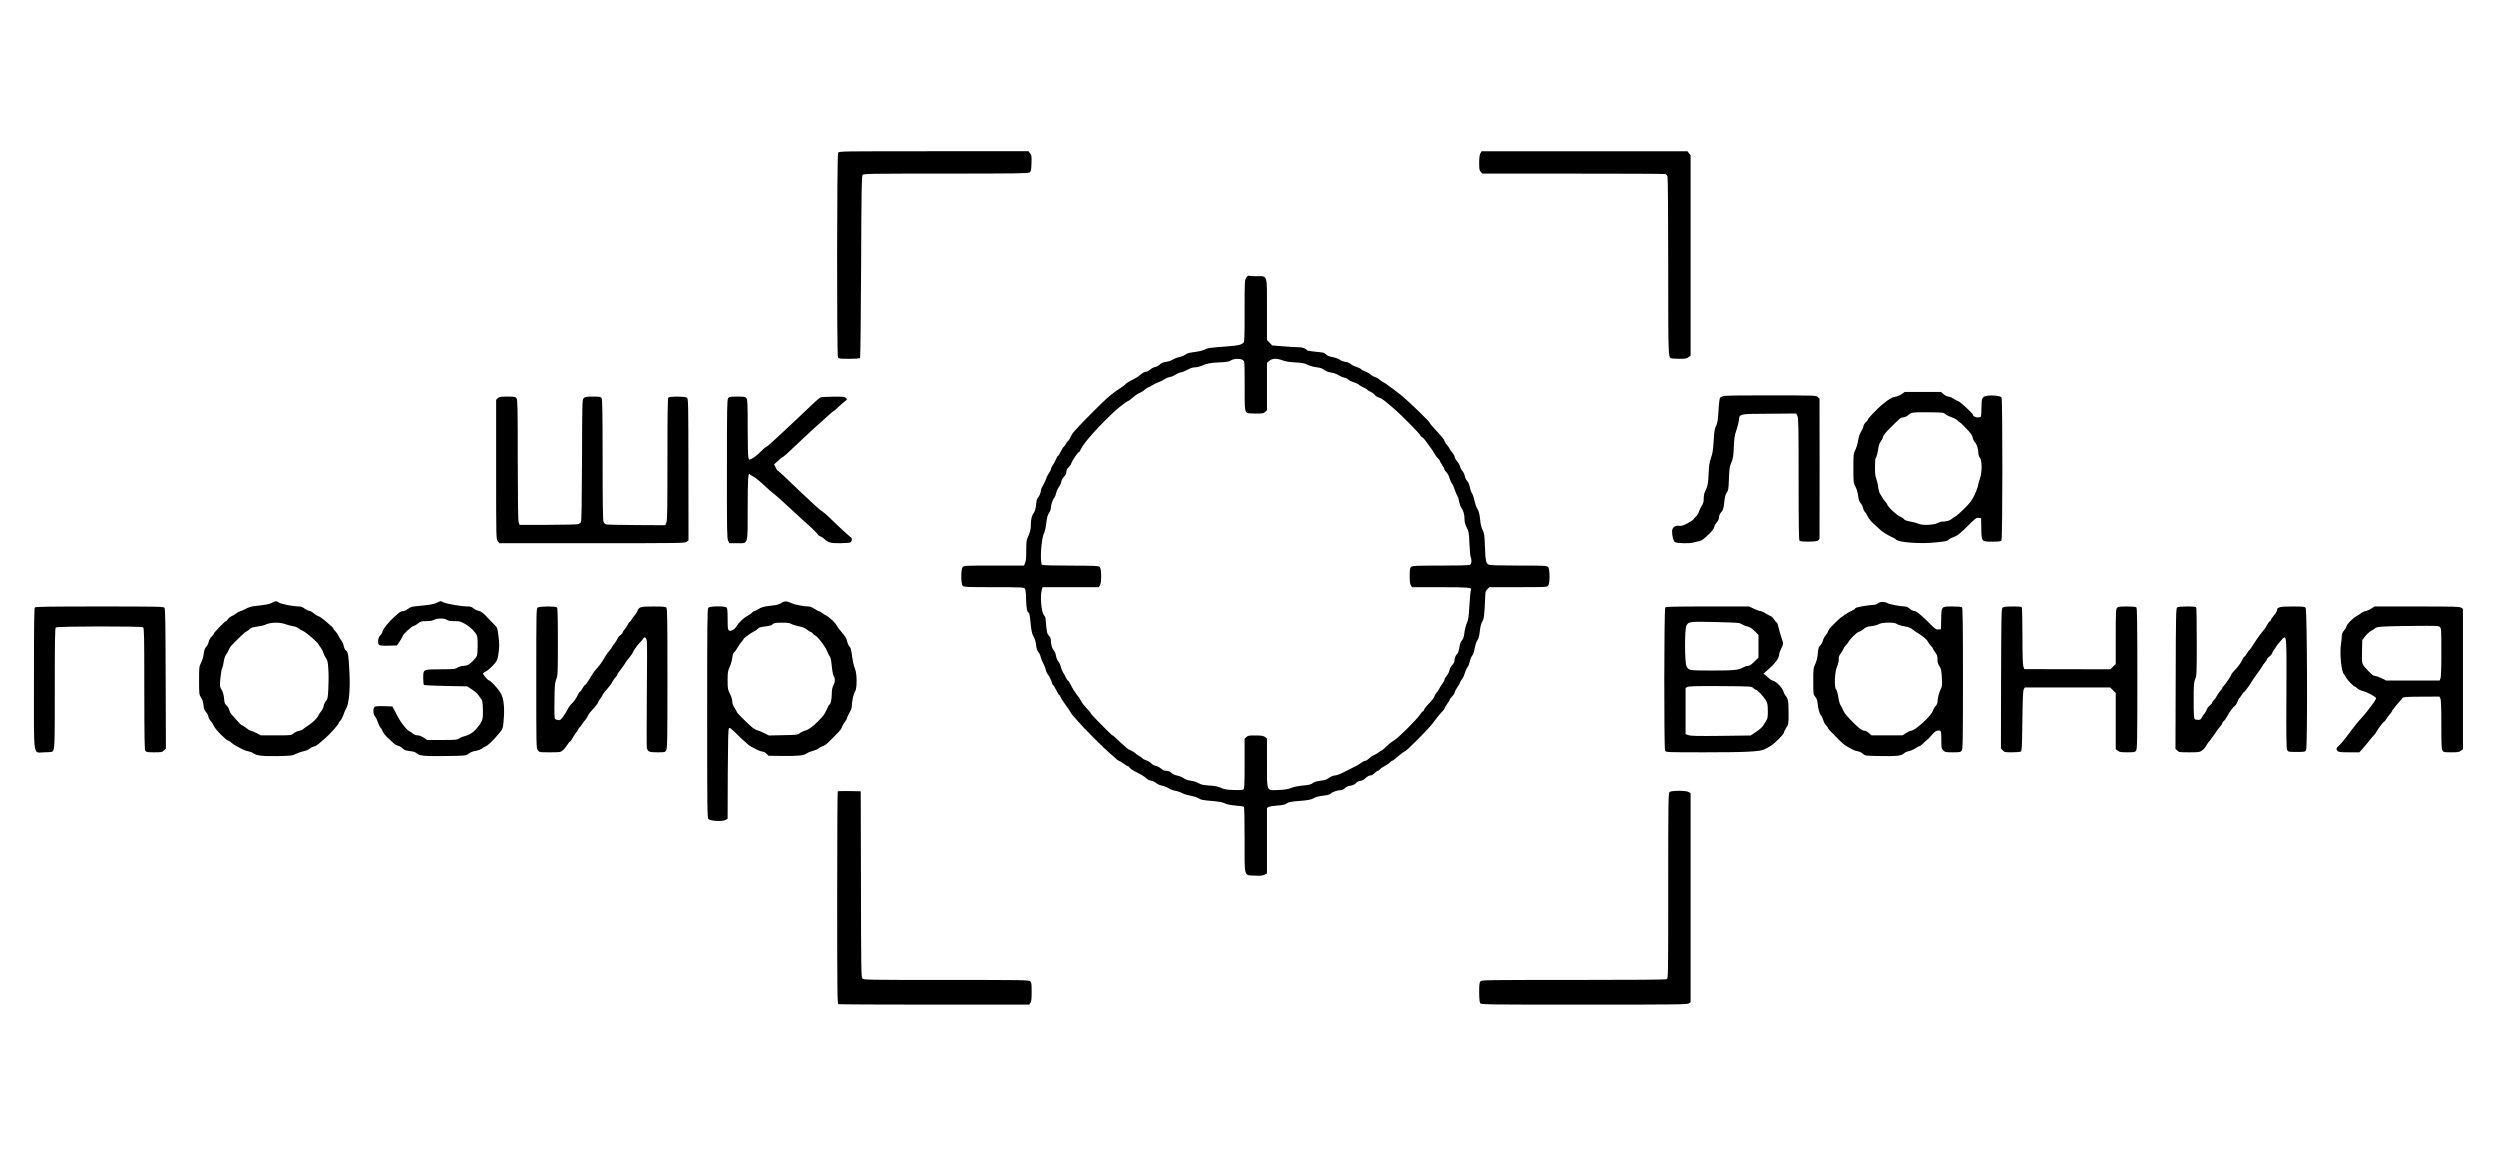 <?xml version="1.0" encoding="UTF-8" standalone="no"?> <svg xmlns="http://www.w3.org/2000/svg" width="3240pt" height="1500pt" viewBox="0 0 3240 1500" preserveAspectRatio="xMidYMid meet">  <g transform="translate(0,1500) scale(0.1,-0.1)" fill="#000000" stroke="none"> <path d="M10862 13020 c-16 -26 -18 -2620 -2 -2651 10 -17 22 -19 145 -19 96 0 136 4 142 13 4 6 10 539 13 1183 4 972 7 1174 19 1187 12 16 100 17 1080 17 935 1 1068 2 1086 16 17 13 20 29 23 117 3 92 2 105 -18 130 l-21 27 -1227 0 c-1214 0 -1227 0 -1240 -20z"></path> <path d="M19185 13010 c-10 -20 -15 -58 -15 -123 0 -80 3 -96 21 -115 l20 -22 1178 0 c648 0 1185 -2 1195 -6 10 -4 22 -18 27 -31 5 -14 9 -492 9 -1164 0 -1149 1 -1169 34 -1191 6 -4 54 -8 107 -8 82 0 100 3 123 21 l26 20 0 1298 0 1298 -21 27 -20 26 -1334 0 -1334 0 -16 -30z"></path> <path d="M16150 11398 c-19 -32 -20 -47 -20 -426 1 -296 -2 -398 -11 -409 -26 -31 -70 -42 -210 -52 -249 -19 -262 -21 -296 -41 -21 -12 -70 -24 -129 -32 -71 -8 -101 -17 -120 -33 -13 -11 -49 -26 -79 -33 -31 -6 -69 -21 -86 -32 -16 -12 -54 -25 -85 -29 -39 -6 -62 -15 -82 -34 -15 -15 -43 -30 -62 -33 -19 -4 -50 -20 -68 -36 -18 -15 -44 -28 -57 -28 -13 0 -40 -14 -60 -32 -37 -32 -68 -51 -141 -87 -23 -12 -48 -28 -55 -37 -13 -16 -30 -28 -129 -94 -25 -17 -74 -56 -110 -88 -72 -63 -323 -315 -383 -383 -21 -24 -47 -53 -57 -64 -11 -11 -26 -36 -34 -56 -8 -19 -22 -42 -31 -49 -9 -7 -23 -27 -32 -44 -9 -17 -21 -34 -28 -38 -7 -4 -25 -32 -39 -63 -15 -30 -31 -55 -36 -55 -4 0 -15 -17 -23 -39 -9 -21 -27 -55 -41 -76 -14 -21 -26 -45 -26 -54 0 -10 -11 -33 -25 -51 -14 -19 -31 -53 -37 -75 -7 -22 -25 -60 -40 -84 -15 -25 -28 -55 -28 -67 0 -26 -19 -73 -37 -92 -15 -15 -20 -35 -28 -114 -4 -31 -14 -67 -24 -80 -28 -36 -41 -85 -41 -153 0 -64 -9 -101 -41 -171 -16 -33 -19 -64 -19 -167 0 -89 -4 -138 -14 -162 l-15 -35 -389 0 c-364 0 -390 -1 -405 -18 -26 -28 -25 -222 1 -245 17 -15 59 -17 404 -17 346 0 387 -2 399 -17 10 -11 15 -53 17 -137 3 -113 14 -176 32 -176 11 0 19 -49 29 -162 5 -53 16 -109 25 -125 30 -56 37 -79 45 -140 5 -43 14 -70 29 -85 11 -13 25 -42 30 -65 5 -23 21 -62 35 -85 13 -24 27 -60 31 -80 4 -21 18 -51 32 -67 13 -16 31 -53 40 -80 8 -28 18 -51 23 -51 4 0 22 -29 40 -65 18 -36 36 -65 41 -65 4 0 10 -10 14 -22 3 -13 31 -57 62 -98 30 -41 63 -88 71 -105 9 -16 28 -42 42 -56 14 -14 40 -43 56 -63 44 -55 353 -365 405 -406 24 -19 59 -50 77 -67 19 -18 38 -33 43 -33 6 0 32 -16 59 -35 26 -19 53 -35 60 -35 6 0 16 -9 23 -21 7 -11 36 -32 63 -45 83 -41 136 -73 154 -94 9 -12 34 -23 56 -27 22 -3 52 -17 67 -30 15 -15 47 -29 74 -34 27 -5 65 -20 85 -33 20 -14 61 -29 91 -35 30 -5 70 -19 89 -30 19 -11 68 -26 111 -34 42 -8 89 -24 106 -35 23 -17 54 -23 162 -32 96 -8 143 -16 172 -31 26 -13 73 -23 138 -29 54 -4 104 -11 109 -15 8 -4 11 -143 11 -429 0 -500 -13 -456 133 -464 74 -4 100 -1 125 12 l32 17 0 424 0 424 23 13 c12 6 63 15 112 18 69 5 97 11 120 27 25 18 54 24 168 33 113 9 145 15 180 34 27 16 72 28 127 34 62 8 89 15 100 29 15 19 88 43 131 43 13 0 35 12 50 26 17 16 43 28 70 31 30 4 53 15 73 34 18 19 39 29 57 29 19 0 41 12 66 35 23 22 47 35 63 35 16 0 37 12 55 30 16 16 34 30 40 30 7 0 20 9 31 21 10 12 39 31 64 44 25 13 54 32 64 44 11 12 23 21 29 21 5 0 26 15 46 33 48 42 96 78 129 97 33 19 294 283 342 346 19 25 49 65 67 88 17 22 45 55 62 72 17 16 31 35 31 40 0 6 16 33 35 60 19 27 35 54 35 60 0 5 13 23 30 39 16 15 32 41 35 57 4 16 17 41 29 56 12 15 28 43 36 62 7 19 22 44 32 56 10 11 25 45 34 75 9 30 24 63 34 74 10 11 23 44 29 73 6 29 20 62 30 74 12 12 25 49 32 92 7 39 20 82 29 96 25 37 30 57 40 143 6 50 17 91 31 113 18 29 23 59 30 172 4 75 8 156 9 178 0 31 7 48 26 68 l27 26 372 0 c348 0 373 1 388 18 26 28 25 222 -1 245 -17 15 -58 17 -380 17 -247 0 -369 4 -386 11 -38 17 -45 49 -51 234 -6 152 -9 175 -31 217 -15 31 -26 73 -30 120 -7 83 -20 132 -45 168 -9 14 -22 54 -29 90 -7 35 -21 77 -31 92 -11 15 -24 52 -30 84 -7 36 -19 65 -35 81 -13 13 -27 42 -30 63 -4 22 -17 50 -29 63 -13 12 -28 40 -34 63 -6 22 -22 51 -35 63 -14 13 -28 38 -32 55 -3 17 -19 46 -35 64 -16 18 -29 37 -29 41 0 5 -16 28 -35 51 -19 23 -35 48 -35 56 0 7 -12 27 -27 44 -16 17 -44 49 -63 71 -19 22 -50 56 -67 74 -18 19 -33 39 -33 44 0 14 -246 253 -346 338 -45 37 -108 86 -139 108 -32 22 -63 45 -69 51 -7 6 -28 19 -46 29 -19 10 -45 28 -58 40 -12 12 -35 25 -51 28 -16 4 -40 17 -53 30 -13 13 -44 31 -70 41 -25 9 -52 23 -58 31 -6 8 -35 22 -63 31 -28 9 -60 25 -71 36 -11 10 -32 21 -46 24 -14 3 -36 7 -49 10 -12 3 -35 13 -50 24 -14 10 -55 25 -91 32 -45 8 -72 20 -86 36 -18 20 -35 25 -130 33 -60 6 -111 14 -114 18 -18 26 -60 41 -114 41 -33 0 -122 5 -199 12 l-139 11 -34 36 -34 36 0 391 c0 468 10 434 -130 434 -48 0 -95 3 -104 6 -10 4 -22 -5 -36 -28z m-57 -1057 c13 -5 28 -18 32 -28 4 -10 6 -152 6 -315 -2 -296 1 -329 33 -350 6 -4 56 -8 110 -8 89 0 102 2 123 22 l23 21 0 308 0 307 31 26 c38 33 97 34 170 6 35 -14 86 -22 163 -27 91 -4 120 -10 161 -30 28 -14 79 -29 117 -33 49 -5 75 -15 101 -35 24 -17 55 -29 91 -34 31 -4 71 -18 93 -33 21 -14 54 -28 74 -32 20 -3 44 -15 54 -26 10 -11 41 -26 70 -35 29 -8 58 -22 65 -30 7 -9 35 -25 62 -37 26 -11 48 -24 48 -29 0 -4 18 -16 40 -25 22 -10 47 -28 55 -40 8 -12 31 -28 52 -35 43 -14 62 -27 209 -154 88 -76 322 -314 329 -334 3 -11 14 -22 23 -26 9 -3 26 -18 37 -34 11 -16 39 -53 61 -83 23 -29 51 -71 62 -93 12 -22 33 -51 47 -64 14 -13 25 -27 25 -33 0 -5 14 -29 30 -53 17 -24 30 -50 30 -58 0 -7 11 -24 25 -37 14 -13 33 -48 41 -77 8 -29 22 -60 30 -68 8 -8 24 -42 35 -76 11 -34 28 -73 36 -86 9 -13 20 -48 24 -76 5 -28 17 -63 27 -77 28 -38 42 -87 42 -147 0 -40 8 -69 29 -111 27 -53 29 -67 35 -211 4 -85 11 -162 16 -172 17 -32 12 -87 -9 -99 -13 -6 -151 -10 -382 -10 -323 0 -364 -2 -381 -17 -15 -14 -18 -32 -18 -117 0 -76 4 -107 16 -124 l15 -22 365 0 c362 0 415 -4 397 -33 -4 -7 -13 -95 -19 -197 -9 -157 -14 -193 -34 -235 -12 -27 -26 -83 -31 -123 -6 -55 -14 -80 -33 -102 -15 -19 -27 -48 -31 -82 -7 -49 -19 -86 -34 -98 -16 -13 -31 -53 -31 -80 0 -19 -10 -40 -29 -59 -16 -16 -32 -46 -36 -67 -3 -21 -20 -53 -36 -72 -16 -18 -29 -41 -29 -52 0 -10 -11 -31 -24 -47 -13 -15 -33 -47 -44 -70 -12 -23 -26 -44 -32 -48 -5 -3 -17 -23 -27 -43 -17 -38 -24 -47 -92 -119 -22 -23 -42 -51 -46 -63 -3 -11 -10 -20 -16 -20 -5 0 -20 -18 -34 -39 -35 -56 -273 -294 -329 -330 -26 -16 -57 -39 -69 -50 -57 -54 -101 -91 -108 -91 -4 0 -20 -11 -36 -23 -15 -13 -42 -28 -59 -34 -16 -6 -44 -25 -61 -42 -17 -17 -40 -31 -51 -31 -11 0 -33 -11 -49 -24 -15 -13 -46 -32 -68 -43 -41 -21 -88 -44 -187 -94 -31 -16 -71 -29 -88 -29 -19 0 -48 -12 -74 -30 -33 -24 -58 -32 -114 -38 -39 -5 -79 -15 -89 -24 -29 -25 -54 -31 -143 -39 -49 -4 -111 -16 -145 -30 -44 -17 -87 -24 -165 -27 -161 -6 -150 -32 -150 353 l0 314 -25 19 c-20 16 -42 20 -122 21 -86 1 -100 -2 -120 -21 l-23 -21 0 -323 c0 -272 -2 -323 -15 -334 -10 -9 -48 -11 -127 -8 -92 3 -122 8 -163 27 -37 18 -76 26 -151 31 -81 5 -108 11 -139 30 -23 14 -64 27 -98 31 -38 5 -71 16 -95 33 -21 14 -59 30 -86 35 -29 5 -58 19 -75 35 -19 18 -38 26 -64 26 -26 0 -46 8 -69 29 -19 16 -50 32 -71 36 -21 4 -45 18 -56 31 -11 14 -40 32 -65 40 -25 9 -46 19 -46 23 0 4 -19 18 -42 31 -24 13 -50 32 -59 42 -9 10 -31 23 -49 30 -18 6 -46 23 -62 37 -41 36 -107 97 -143 132 -16 16 -34 29 -38 29 -10 0 -277 271 -277 281 0 5 -15 24 -32 43 -61 64 -90 101 -99 125 -6 13 -21 38 -35 55 -40 49 -71 97 -99 154 -15 28 -30 52 -35 52 -5 0 -18 21 -30 47 -11 26 -27 54 -35 63 -7 8 -19 38 -26 65 -6 28 -22 61 -34 75 -13 14 -26 45 -29 71 -4 25 -15 55 -25 65 -24 26 -41 79 -41 127 0 30 -7 48 -25 67 -22 23 -27 42 -35 116 -5 49 -10 98 -10 110 0 11 -9 30 -20 42 -33 35 -52 244 -29 325 l10 37 364 0 364 0 15 22 c24 34 23 219 -2 241 -15 14 -62 16 -377 17 -232 0 -363 4 -370 11 -30 30 -11 340 26 409 10 20 23 76 29 130 8 73 17 103 35 131 14 20 25 50 25 70 1 40 22 103 43 127 8 9 20 39 26 66 7 27 23 62 36 77 13 16 26 46 30 67 4 23 17 49 36 66 20 20 29 37 29 60 0 23 9 41 29 60 16 16 32 38 35 51 7 29 85 145 97 145 6 0 17 16 25 35 33 80 244 316 454 508 41 38 146 117 154 117 5 0 23 12 42 28 66 54 93 73 126 86 18 8 42 23 51 34 10 11 33 26 50 33 18 7 44 21 59 31 15 10 46 25 70 34 24 8 59 25 78 38 19 13 53 27 74 31 22 3 53 17 70 30 17 12 49 26 70 29 21 4 62 21 91 37 34 19 66 29 93 29 23 0 61 9 85 19 70 32 107 39 231 45 95 4 124 9 150 26 33 21 98 26 139 11z"></path> <path d="M24643 9891 c-24 -16 -62 -32 -86 -35 -41 -6 -80 -31 -172 -106 -52 -44 -175 -172 -175 -184 0 -6 -13 -24 -30 -39 -16 -16 -30 -39 -30 -51 0 -12 -13 -43 -29 -68 -20 -31 -33 -70 -40 -119 -7 -41 -23 -95 -36 -121 -24 -46 -25 -55 -25 -236 0 -185 1 -190 26 -238 16 -29 30 -77 35 -117 6 -50 15 -77 33 -98 14 -16 28 -45 32 -64 3 -19 13 -40 21 -47 8 -6 26 -34 39 -61 14 -27 41 -63 61 -80 20 -18 55 -50 78 -72 51 -49 93 -76 165 -111 30 -14 57 -29 60 -34 26 -40 320 -62 525 -39 132 14 141 16 160 35 8 9 37 24 63 33 55 21 86 46 204 164 79 79 91 88 121 85 l32 -3 3 -135 c3 -172 1 -170 147 -170 75 0 106 4 114 14 15 18 16 1828 1 1855 -11 21 -123 33 -190 21 -61 -11 -69 -29 -70 -147 0 -56 -3 -108 -6 -117 -11 -30 -104 -14 -104 18 0 15 -159 164 -185 173 -17 6 -48 22 -69 37 -21 14 -51 26 -65 26 -14 1 -42 14 -61 30 l-34 30 -236 0 -235 0 -42 -29z m569 -258 c13 -12 47 -29 77 -39 29 -9 64 -28 77 -40 13 -13 26 -24 30 -24 4 0 42 -37 85 -82 62 -64 81 -91 85 -120 4 -21 17 -48 30 -61 24 -24 43 -88 44 -143 0 -17 9 -43 20 -57 28 -35 29 -189 1 -265 -11 -28 -22 -71 -26 -94 -3 -24 -25 -81 -48 -128 -33 -68 -58 -101 -130 -172 -49 -49 -102 -95 -119 -104 -17 -9 -40 -24 -50 -34 -19 -17 -68 -30 -118 -30 -14 0 -41 -9 -61 -19 -48 -26 -201 -32 -244 -9 -16 8 -63 21 -103 28 -49 8 -76 18 -85 30 -7 11 -33 28 -58 38 -41 18 -159 130 -159 152 0 5 -10 20 -22 33 -21 21 -40 50 -77 116 -8 14 -17 52 -21 85 -3 34 -14 78 -23 100 -13 28 -17 68 -17 152 0 62 4 115 9 118 10 7 28 74 36 138 4 28 16 59 29 75 13 16 27 42 30 60 5 22 34 59 91 115 128 128 140 138 164 138 25 0 53 13 82 38 33 28 57 31 256 29 181 -2 193 -3 215 -24z"></path> <path d="M22340 9868 c-19 -5 -40 -15 -47 -21 -7 -7 -16 -73 -21 -168 -8 -129 -14 -163 -32 -199 -18 -36 -24 -70 -31 -193 -7 -117 -14 -164 -35 -223 -20 -59 -26 -100 -30 -197 -5 -132 -13 -171 -44 -232 -13 -26 -20 -59 -20 -96 0 -43 -6 -65 -25 -92 -13 -20 -30 -55 -36 -77 -7 -23 -24 -51 -39 -63 -14 -12 -29 -29 -32 -37 -3 -8 -39 -32 -79 -53 -59 -30 -81 -36 -109 -31 -51 8 -90 -24 -90 -74 1 -63 17 -122 36 -137 22 -17 193 -21 240 -6 16 5 46 12 66 16 40 6 62 22 145 102 32 31 56 64 59 82 4 16 14 38 24 48 27 29 40 59 40 89 0 17 11 39 28 57 23 25 28 41 38 126 8 74 16 104 33 128 21 28 23 45 28 179 5 131 9 156 31 209 22 51 27 81 32 200 5 114 11 154 32 215 15 41 29 98 33 125 12 96 -13 90 390 93 l354 3 15 -30 c14 -26 16 -126 16 -819 0 -599 3 -791 12 -800 16 -16 198 -16 233 0 14 6 25 20 26 32 0 12 1 423 1 915 l-1 894 -21 21 c-20 21 -25 21 -603 22 -345 1 -596 -2 -617 -8z"></path> <path d="M6452 9840 l-22 -21 0 -903 c0 -899 0 -903 21 -930 l20 -26 1204 0 c1152 0 1204 1 1225 18 l23 19 -1 918 c-1 868 -2 918 -19 931 -24 18 -224 19 -241 2 -9 -9 -12 -201 -12 -800 0 -647 -2 -795 -14 -822 l-14 -33 -373 2 c-206 1 -384 5 -395 9 -12 3 -26 18 -32 32 -9 18 -12 239 -12 807 -1 634 -3 785 -14 800 -11 14 -30 17 -113 17 -89 0 -102 -2 -119 -21 -18 -20 -19 -50 -21 -803 -2 -553 -6 -787 -14 -802 -6 -12 -25 -25 -43 -28 -17 -4 -193 -7 -391 -8 l-360 0 -12 28 c-9 22 -12 216 -13 809 0 690 -2 783 -16 803 -14 20 -23 22 -118 22 -89 0 -105 -3 -124 -20z"></path> <path d="M9436 9838 c-13 -20 -15 -149 -15 -917 -1 -800 1 -897 15 -927 l16 -34 102 0 c146 0 136 -35 136 453 0 375 6 475 28 440 4 -7 23 -19 42 -27 19 -8 77 -54 129 -102 51 -49 103 -95 115 -103 30 -20 215 -187 347 -311 37 -36 87 -81 110 -100 59 -50 139 -130 139 -140 0 -4 13 -13 29 -20 16 -6 38 -20 49 -30 56 -53 81 -60 205 -60 65 0 127 5 138 10 22 13 26 55 5 67 -17 10 -180 159 -276 255 -37 36 -79 72 -93 80 -14 7 -56 42 -94 77 -161 149 -280 262 -374 354 -55 53 -104 97 -109 97 -4 0 -17 18 -28 41 l-20 41 35 31 c20 18 45 40 56 50 11 9 23 17 27 17 3 0 36 28 73 63 36 34 111 105 167 157 56 52 119 111 139 130 21 19 46 42 57 51 10 8 61 54 113 102 52 48 97 87 102 87 4 0 35 26 67 58 33 31 72 65 87 75 25 18 26 20 9 38 -15 17 -31 19 -158 18 -78 -1 -151 -4 -164 -8 -23 -6 -46 -26 -248 -219 -56 -54 -145 -137 -199 -187 -54 -49 -132 -123 -175 -162 -42 -40 -82 -73 -88 -73 -6 0 -41 -30 -77 -67 -36 -36 -83 -74 -105 -84 l-41 -18 -9 25 c-6 15 -10 179 -10 387 0 312 -2 366 -16 385 -14 20 -23 22 -119 22 -97 0 -106 -2 -119 -22z"></path> <path d="M3525 7188 c-36 -19 -74 -26 -235 -44 -31 -4 -77 -18 -105 -34 -27 -15 -62 -30 -76 -33 -14 -4 -36 -16 -50 -28 -13 -11 -38 -27 -56 -34 -17 -7 -39 -25 -48 -39 -10 -14 -21 -26 -27 -26 -13 0 -158 -150 -158 -164 0 -6 -13 -23 -29 -38 -17 -16 -32 -43 -36 -65 -3 -21 -18 -50 -32 -64 -18 -20 -27 -43 -33 -93 -5 -38 -19 -88 -34 -116 -25 -48 -26 -55 -26 -230 0 -177 0 -181 26 -220 18 -26 27 -58 31 -99 5 -47 12 -66 34 -91 16 -17 29 -42 29 -55 0 -13 13 -39 29 -57 16 -18 35 -49 44 -68 18 -44 144 -172 185 -189 17 -7 38 -21 48 -32 9 -10 40 -30 68 -44 28 -14 63 -33 79 -41 15 -8 44 -18 65 -21 20 -3 49 -14 63 -24 47 -33 121 -41 318 -38 177 4 189 5 241 31 30 14 74 29 98 33 23 4 55 17 70 30 15 12 42 26 60 30 18 4 48 21 66 38 19 18 57 51 85 74 51 41 171 177 171 193 0 5 10 19 23 32 12 13 28 43 36 68 7 25 24 65 38 89 36 61 53 249 42 463 -11 224 -17 265 -44 286 -14 11 -25 34 -30 60 -4 24 -18 56 -31 71 -13 16 -31 44 -38 63 -8 18 -26 44 -40 57 -14 14 -26 29 -26 33 0 11 -6 17 -98 96 -39 34 -84 65 -99 68 -14 4 -39 19 -55 34 -16 16 -44 31 -62 34 -18 4 -46 18 -62 31 -19 16 -42 25 -64 25 -79 1 -227 29 -261 49 -41 25 -44 25 -94 -1z m176 -278 c29 -10 73 -22 98 -26 25 -3 55 -15 66 -25 11 -10 40 -27 65 -38 41 -18 200 -157 200 -175 0 -5 11 -21 25 -37 13 -16 29 -46 34 -66 6 -19 21 -52 35 -72 22 -32 26 -51 32 -157 4 -66 3 -177 -1 -246 -6 -112 -9 -128 -31 -153 -13 -16 -27 -45 -30 -65 -3 -21 -17 -50 -31 -66 -13 -16 -31 -43 -39 -60 -18 -38 -73 -90 -134 -129 -24 -15 -52 -35 -62 -45 -11 -10 -36 -20 -57 -24 -21 -3 -51 -17 -67 -31 -29 -25 -30 -25 -226 -25 l-197 0 -59 30 c-33 17 -66 30 -73 30 -8 0 -34 16 -58 35 -24 19 -49 35 -55 35 -6 0 -31 24 -56 52 -25 28 -57 65 -73 81 -15 17 -32 47 -37 68 -6 21 -22 47 -36 58 -20 16 -26 31 -30 88 -4 46 -14 82 -32 113 -25 44 -25 45 -15 157 6 62 16 119 22 126 6 8 15 44 20 80 6 42 18 77 31 94 12 16 28 44 36 63 16 39 20 43 126 148 40 41 87 81 103 89 17 9 37 24 46 35 12 13 40 21 93 28 42 5 86 15 98 21 65 35 191 39 269 9z"></path> <path d="M5660 7188 c-42 -20 -97 -29 -265 -44 -56 -5 -77 -12 -107 -35 -21 -17 -49 -29 -65 -29 -19 0 -42 -12 -64 -32 -20 -18 -44 -40 -55 -49 -61 -53 -131 -139 -144 -177 -7 -24 -19 -46 -25 -50 -34 -20 -48 -109 -21 -131 9 -8 51 -11 122 -9 l108 3 38 55 c20 30 37 60 37 66 1 21 110 123 139 130 15 4 43 20 62 36 31 25 42 28 105 28 46 0 80 6 100 17 41 22 133 23 165 0 18 -12 45 -17 100 -17 71 0 80 -3 147 -42 67 -40 128 -103 146 -151 12 -32 9 -234 -3 -259 -17 -33 -80 -97 -112 -114 -15 -8 -44 -14 -65 -14 -21 0 -53 -10 -73 -22 -32 -20 -49 -21 -222 -22 -229 -1 -223 2 -223 -116 1 -44 4 -83 9 -87 4 -4 132 -10 284 -13 l277 -5 61 -40 c34 -22 68 -51 77 -65 9 -14 27 -38 39 -53 20 -25 23 -41 26 -140 4 -124 -3 -149 -61 -224 -51 -66 -101 -102 -162 -119 -32 -8 -70 -23 -85 -34 -26 -18 -45 -20 -222 -20 l-193 0 -44 30 c-28 19 -57 30 -79 30 -21 0 -44 8 -56 19 -12 11 -37 28 -56 38 -35 20 -103 105 -141 178 -11 22 -33 63 -47 90 l-27 50 -109 3 c-71 2 -113 -1 -122 -9 -22 -18 -18 -102 6 -124 11 -10 27 -43 36 -72 9 -30 23 -61 33 -71 10 -9 24 -33 31 -52 8 -19 36 -55 64 -80 27 -25 61 -57 75 -71 15 -15 41 -30 58 -33 17 -4 45 -20 61 -35 23 -23 42 -30 94 -35 46 -5 72 -14 92 -31 37 -32 97 -37 391 -33 222 3 243 5 269 23 45 32 48 33 107 45 31 6 65 19 75 28 10 10 33 24 51 31 30 12 107 88 184 182 33 40 37 52 44 129 18 187 5 311 -40 384 -38 61 -123 152 -151 160 -19 6 -74 72 -74 89 0 4 17 15 38 26 22 11 63 47 93 79 51 57 55 64 67 138 15 98 15 142 0 258 -10 81 -15 94 -42 121 -17 17 -52 53 -78 80 -76 82 -101 102 -136 109 -19 3 -47 17 -64 31 -17 15 -42 25 -60 25 -96 0 -291 33 -337 56 -32 17 -27 18 -81 -8z"></path> <path d="M10129 7187 c-20 -14 -59 -27 -90 -31 -30 -4 -79 -10 -110 -14 -35 -5 -73 -18 -98 -35 -22 -15 -47 -27 -54 -27 -8 0 -22 -9 -33 -21 -10 -12 -37 -30 -59 -42 -47 -24 -112 -87 -144 -139 -12 -21 -34 -41 -53 -47 -53 -19 -58 -6 -58 146 0 103 -3 138 -14 149 -22 22 -219 20 -237 -3 -12 -13 -14 -237 -14 -1369 0 -1246 1 -1355 17 -1370 25 -25 188 -33 222 -10 l26 16 2 580 c2 415 6 582 14 590 14 14 15 12 156 -125 53 -52 111 -101 130 -110 18 -9 53 -27 78 -41 24 -13 55 -24 69 -24 14 0 38 -12 54 -27 l28 -28 192 -2 c199 -2 262 5 306 35 14 10 49 24 76 31 28 7 59 20 70 30 11 10 36 23 55 30 36 12 48 22 138 112 95 96 109 114 115 140 4 14 20 43 37 64 16 21 30 45 30 54 0 9 14 39 30 66 17 29 30 64 30 84 0 63 23 166 41 190 28 35 27 229 0 292 -18 42 -34 120 -46 221 -4 26 -12 54 -19 61 -19 19 -32 48 -40 86 -3 18 -21 51 -39 72 -54 65 -84 103 -95 124 -17 34 -88 102 -123 121 -19 9 -48 28 -65 40 -17 13 -36 24 -43 24 -7 0 -32 14 -56 30 -25 17 -57 30 -74 30 -59 0 -176 22 -216 40 -69 32 -97 33 -136 7z m126 -273 c14 -9 57 -22 95 -30 51 -9 81 -22 108 -44 20 -16 42 -30 49 -30 6 0 18 -9 25 -19 8 -11 25 -25 38 -31 34 -16 126 -140 150 -201 10 -28 26 -59 35 -69 10 -11 19 -53 25 -125 6 -63 17 -116 25 -128 21 -30 19 -76 -5 -122 -14 -27 -20 -59 -20 -105 0 -68 -15 -140 -29 -140 -5 0 -20 -27 -34 -59 -29 -66 -40 -82 -112 -156 -71 -73 -124 -111 -171 -124 -23 -6 -54 -21 -70 -34 -27 -21 -39 -22 -214 -25 l-185 -4 -60 31 c-33 16 -71 32 -85 35 -15 3 -43 18 -64 33 -43 32 -206 194 -206 205 0 4 -13 29 -30 55 -20 31 -30 60 -30 85 0 22 -12 62 -30 96 -28 56 -30 66 -30 175 0 102 3 121 26 172 15 31 30 84 34 118 5 43 13 65 27 77 12 9 30 34 41 56 12 21 35 55 51 74 17 19 31 38 31 42 0 9 100 81 135 96 17 7 37 22 46 33 12 16 33 23 94 30 58 6 84 14 99 29 18 17 33 20 119 20 73 0 104 -4 122 -16z"></path> <path d="M24337 7180 c-15 -12 -41 -20 -64 -20 -40 0 -186 -24 -215 -35 -10 -4 -18 -11 -18 -15 0 -4 -15 -13 -32 -20 -45 -18 -158 -93 -184 -122 -11 -12 -44 -45 -72 -71 -29 -27 -55 -60 -58 -75 -4 -15 -19 -41 -35 -59 -15 -17 -30 -46 -34 -65 -4 -18 -19 -46 -33 -61 -23 -24 -28 -40 -33 -105 -4 -53 -14 -95 -32 -135 -26 -55 -27 -65 -27 -227 0 -166 0 -169 25 -199 18 -21 27 -46 31 -83 7 -76 25 -140 45 -161 9 -10 22 -38 29 -62 7 -24 23 -54 36 -66 13 -12 24 -27 24 -33 0 -6 21 -32 48 -58 66 -66 78 -78 120 -121 20 -21 59 -51 86 -65 27 -15 59 -33 73 -40 13 -7 40 -16 61 -19 20 -3 50 -17 65 -32 28 -25 31 -26 203 -29 223 -5 297 2 328 33 12 12 41 26 64 30 23 4 61 20 84 36 24 16 48 29 55 29 7 0 29 17 50 38 21 21 43 41 48 43 6 2 32 29 59 61 37 43 56 57 81 60 42 5 45 -3 45 -135 0 -91 2 -100 25 -122 22 -23 31 -25 124 -25 92 0 101 2 115 22 14 20 16 125 16 933 0 695 -3 914 -12 923 -8 8 -50 12 -123 12 -147 0 -144 4 -147 -165 l-3 -130 -33 -3 c-30 -3 -42 5 -116 80 -101 102 -169 158 -191 158 -20 0 -52 17 -79 41 -11 11 -34 19 -50 19 -57 1 -191 26 -223 43 -43 23 -95 21 -126 -3z m245 -266 c10 -9 52 -23 94 -30 42 -7 85 -21 96 -31 11 -9 34 -26 52 -38 90 -55 146 -100 160 -129 8 -17 26 -42 40 -55 14 -14 26 -29 26 -35 0 -6 14 -29 30 -50 24 -32 30 -49 30 -91 0 -39 6 -61 25 -89 21 -31 26 -52 31 -145 6 -98 5 -113 -14 -152 -24 -50 -41 -119 -42 -165 0 -19 -9 -39 -24 -53 -12 -12 -28 -39 -34 -59 -20 -68 -232 -262 -285 -262 -9 0 -38 -13 -64 -30 l-47 -30 -201 0 -201 0 -34 30 c-18 17 -43 30 -54 30 -36 0 -73 29 -180 138 -49 49 -88 98 -95 120 -8 20 -23 50 -34 66 -13 18 -25 61 -33 113 -8 50 -19 89 -29 100 -26 25 -17 230 13 293 12 26 22 65 22 92 0 34 6 54 23 75 13 15 29 43 37 61 7 18 20 38 30 45 9 7 24 26 33 42 23 45 112 132 143 139 15 4 42 20 60 36 26 22 47 30 97 35 36 4 78 15 94 25 39 26 208 28 235 4z"></path> <path d="M452 7128 c-9 -9 -12 -228 -12 -923 0 -1070 -16 -955 133 -955 51 0 97 4 103 8 33 22 34 48 34 825 0 620 3 777 13 785 20 17 1112 18 1132 2 13 -11 15 -115 15 -799 1 -638 3 -789 14 -803 11 -15 30 -18 115 -18 95 0 104 2 126 25 l25 24 -3 904 c-2 738 -5 908 -16 921 -12 14 -91 16 -840 16 -630 0 -830 -3 -839 -12z"></path> <path d="M6968 7126 c-17 -12 -18 -68 -18 -918 0 -901 0 -905 21 -932 20 -26 21 -26 157 -26 135 0 137 1 168 28 17 15 43 46 57 70 15 23 31 42 35 42 5 0 23 27 42 60 19 33 37 60 41 60 3 0 12 14 19 30 7 17 15 30 19 30 4 0 20 20 35 45 16 25 35 50 43 56 7 7 21 28 30 48 17 34 29 49 101 129 17 20 32 41 32 47 0 6 13 29 30 51 16 21 30 43 30 48 0 8 36 53 90 114 11 12 28 39 39 60 10 20 28 46 40 56 12 11 21 25 21 32 0 7 13 28 28 46 25 29 68 91 97 137 6 9 24 32 41 52 18 20 35 47 39 60 8 24 62 97 101 135 11 11 25 28 31 39 16 28 39 12 46 -32 4 -21 4 -335 0 -698 -3 -364 -3 -673 0 -687 13 -51 30 -58 137 -58 93 0 99 1 114 25 14 22 16 113 16 930 0 772 -2 909 -14 921 -11 11 -48 14 -168 14 -170 0 -185 -4 -209 -62 -7 -18 -24 -43 -36 -56 -13 -13 -30 -36 -38 -52 -9 -17 -19 -30 -24 -30 -5 0 -16 -15 -24 -33 -9 -18 -27 -46 -41 -62 -14 -17 -26 -35 -26 -42 0 -7 -13 -22 -30 -34 -16 -12 -33 -34 -38 -48 -5 -14 -24 -43 -41 -65 -17 -21 -31 -42 -31 -46 0 -4 -12 -20 -27 -37 -16 -16 -37 -45 -48 -63 -65 -109 -66 -110 -141 -198 -17 -21 -37 -49 -45 -63 -30 -55 -81 -129 -90 -129 -5 0 -18 -18 -29 -40 -12 -23 -27 -43 -35 -46 -7 -3 -20 -22 -28 -42 -16 -39 -44 -78 -91 -126 -16 -17 -35 -46 -43 -65 -8 -18 -32 -57 -53 -86 -34 -46 -42 -52 -67 -47 -15 2 -33 9 -39 14 -8 6 -11 75 -8 236 2 201 5 233 23 280 20 50 21 71 21 485 0 323 -3 436 -12 445 -17 17 -227 16 -250 -2z"></path> <path d="M21582 7128 c-16 -16 -18 -1829 -2 -1859 10 -18 27 -19 513 -19 542 0 720 9 777 40 19 10 50 27 69 37 50 27 181 156 181 178 0 11 14 40 30 64 30 44 30 44 30 192 0 150 -7 188 -40 224 -10 11 -23 37 -28 57 -12 43 -91 125 -130 134 -15 4 -38 17 -52 30 -14 13 -36 33 -50 44 l-25 20 30 26 c127 109 174 173 175 234 0 8 11 38 25 65 30 62 30 61 2 143 -13 37 -29 95 -37 130 -7 34 -17 62 -21 62 -5 0 -21 18 -35 40 -14 22 -35 42 -47 46 -11 3 -40 19 -65 35 -25 16 -55 29 -66 29 -12 0 -50 14 -84 30 l-64 30 -537 0 c-404 0 -540 -3 -549 -12z m958 -203 c14 -5 34 -14 45 -21 11 -7 40 -18 65 -24 32 -9 59 -26 93 -61 l47 -48 0 -147 0 -146 -55 -54 c-39 -39 -62 -54 -82 -54 -15 0 -41 -8 -58 -18 -59 -36 -116 -42 -407 -42 -306 1 -302 0 -331 57 -24 45 -25 478 -2 523 28 54 37 56 362 49 164 -3 309 -10 323 -14z m182 -842 c14 -13 29 -23 35 -23 17 0 96 -83 126 -132 24 -41 27 -56 28 -140 1 -83 -2 -98 -22 -130 -13 -20 -31 -49 -40 -65 -9 -16 -49 -51 -88 -77 l-72 -48 -382 -5 c-300 -3 -391 -2 -422 9 l-40 13 0 300 0 299 25 13 c19 10 114 13 427 11 401 -3 401 -3 425 -25z"></path> <path d="M25956 7127 c-18 -13 -19 -56 -22 -920 l-2 -906 23 -25 c23 -25 30 -26 122 -26 54 0 105 5 113 10 13 8 16 67 20 397 4 290 8 394 18 411 l13 22 553 0 554 0 36 -35 36 -35 0 -364 0 -365 26 -20 c23 -18 41 -21 125 -21 90 0 99 2 113 22 14 20 16 125 16 933 0 695 -3 914 -12 923 -8 8 -50 12 -123 12 -96 0 -114 -3 -128 -18 -15 -17 -17 -57 -17 -373 l0 -355 -35 -34 -35 -34 -558 1 -557 1 -12 34 c-8 23 -12 140 -12 390 -1 196 -4 363 -7 372 -5 13 -25 16 -118 16 -78 0 -118 -4 -130 -13z"></path> <path d="M28217 7128 c-16 -12 -18 -78 -20 -923 l-3 -910 23 -22 c21 -22 30 -23 156 -23 123 0 137 2 163 22 30 23 38 33 64 77 8 14 26 37 38 51 13 14 44 57 69 95 26 39 57 81 70 94 12 13 23 29 23 36 0 6 9 20 21 31 12 10 32 39 45 64 33 61 75 117 100 134 11 8 26 33 34 55 7 23 16 41 19 41 4 0 17 18 31 40 14 22 28 40 31 40 9 0 85 104 105 142 9 17 38 59 64 93 26 34 54 75 63 91 8 16 27 43 41 59 14 17 26 35 26 42 0 6 13 21 29 33 17 11 33 31 37 43 3 12 18 38 33 57 14 19 28 39 31 46 3 6 26 34 52 63 76 85 73 113 70 -694 -3 -570 -1 -705 10 -725 13 -24 17 -25 123 -25 107 0 110 1 122 25 20 38 14 1820 -6 1843 -11 15 -37 17 -170 17 -166 0 -201 -9 -201 -49 0 -11 -18 -41 -40 -67 -22 -27 -40 -54 -40 -60 0 -7 -7 -14 -15 -17 -8 -4 -24 -25 -36 -49 -12 -24 -25 -45 -28 -48 -4 -3 -17 -18 -29 -35 -12 -16 -32 -41 -43 -55 -11 -14 -41 -59 -67 -100 -25 -41 -52 -78 -59 -83 -6 -4 -22 -25 -34 -47 -13 -22 -27 -40 -31 -40 -5 0 -17 -17 -26 -38 -20 -44 -52 -88 -104 -142 -21 -22 -38 -43 -38 -48 0 -13 -80 -134 -102 -153 -10 -9 -18 -21 -18 -26 0 -6 -11 -22 -25 -37 -14 -15 -34 -44 -44 -64 -10 -20 -28 -46 -40 -56 -12 -11 -21 -25 -21 -32 0 -7 -13 -23 -30 -35 -16 -13 -34 -37 -40 -54 -6 -18 -19 -41 -29 -52 -10 -11 -26 -34 -35 -51 -13 -26 -23 -32 -49 -32 -18 0 -38 5 -45 12 -9 9 -12 76 -12 240 0 204 2 233 20 278 19 48 20 74 20 480 0 235 -3 435 -6 444 -5 13 -25 16 -118 16 -74 0 -118 -4 -129 -12z"></path> <path d="M30736 7115 c-20 -14 -55 -29 -78 -34 -22 -5 -50 -18 -61 -29 -12 -11 -38 -28 -57 -37 -45 -23 -130 -109 -130 -132 0 -10 -14 -34 -30 -53 -21 -24 -30 -46 -30 -70 0 -19 -5 -73 -12 -118 -17 -126 8 -358 42 -382 4 -3 15 -21 25 -40 17 -35 101 -120 118 -120 5 0 16 -9 25 -20 10 -12 42 -27 73 -35 58 -15 164 -72 173 -92 3 -6 -14 -36 -37 -67 -23 -30 -57 -74 -74 -98 -18 -24 -54 -67 -80 -95 -55 -60 -106 -124 -163 -203 -53 -72 -88 -114 -127 -153 -37 -34 -40 -48 -17 -71 12 -13 41 -16 148 -16 l133 0 44 49 c24 26 62 72 84 100 22 29 48 60 58 69 10 9 25 29 33 44 21 41 96 138 105 138 5 0 15 12 23 28 8 15 28 42 45 61 17 19 31 39 31 44 0 4 6 14 13 21 6 7 21 25 32 41 11 16 34 43 52 61 17 18 35 40 40 48 7 13 46 16 243 17 l235 1 12 -24 c9 -17 13 -108 13 -338 0 -269 2 -319 16 -338 14 -20 23 -22 113 -22 84 0 102 3 125 21 l26 20 0 909 0 909 -22 15 c-20 14 -91 16 -574 16 l-551 0 -37 -25z m885 -241 c18 -16 19 -36 19 -330 0 -216 -4 -321 -12 -339 l-11 -25 -346 0 -346 0 -60 30 c-33 16 -72 30 -86 30 -18 0 -41 17 -83 61 -92 98 -88 88 -84 256 l3 148 38 49 c21 27 55 58 75 69 20 10 45 27 56 36 24 21 95 25 495 29 294 3 325 2 342 -14z"></path> <path d="M10857 4744 c-4 -4 -7 -625 -7 -1380 0 -1242 2 -1372 16 -1378 9 -3 569 -6 1244 -6 l1229 0 15 22 c12 17 16 50 16 144 0 104 -2 123 -18 137 -17 16 -107 17 -1089 17 -1023 0 -1071 1 -1086 18 -16 17 -17 120 -19 1223 l-3 1204 -146 3 c-80 1 -148 -1 -152 -4z"></path> <path d="M21636 4734 c-14 -14 -16 -138 -16 -1214 0 -1175 0 -1200 -19 -1210 -13 -7 -408 -10 -1209 -10 -1139 0 -1190 -1 -1205 -18 -14 -15 -17 -41 -17 -143 1 -87 5 -129 14 -141 12 -17 88 -18 1347 -18 1192 0 1337 2 1357 16 l22 15 0 1354 0 1354 -22 15 c-32 23 -230 23 -252 0z"></path> </g> </svg> 